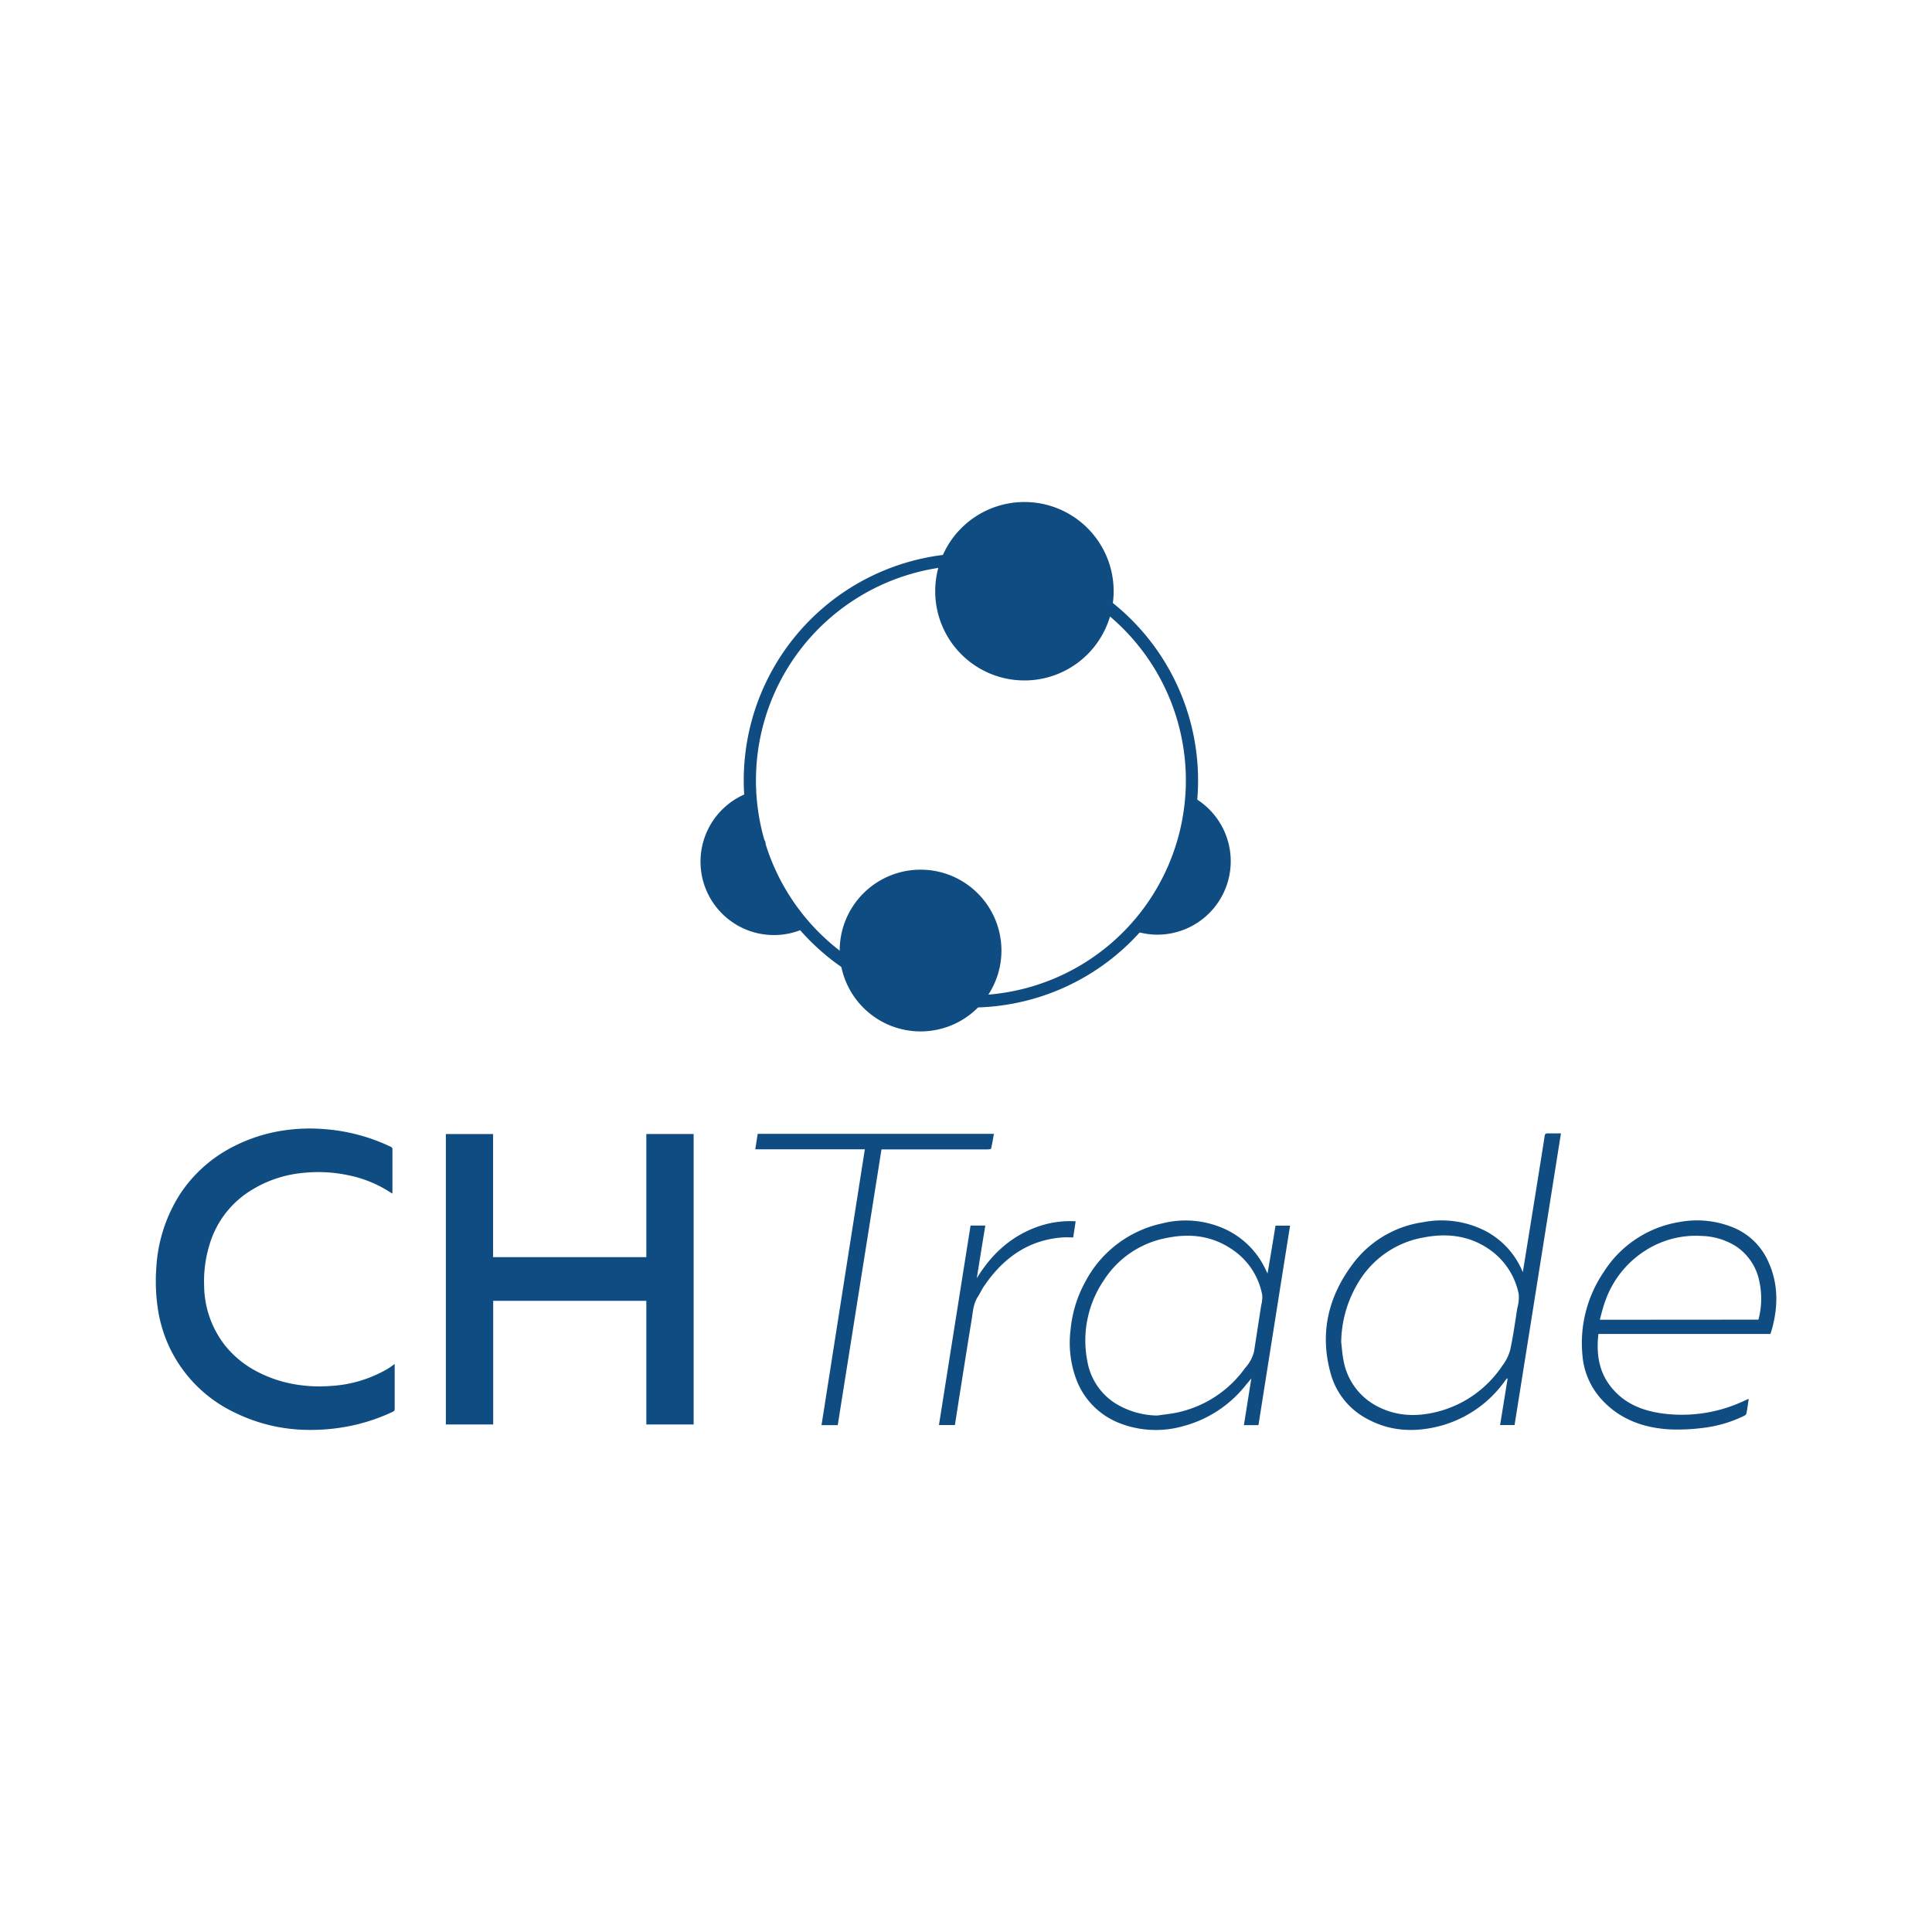 <?xml version="1.0" encoding="UTF-8"?> <svg xmlns="http://www.w3.org/2000/svg" viewBox="0 0 500 500"> <defs> <style>.cls-1{fill:#fff;}.cls-2,.cls-3{fill:#0f4c82;}.cls-2{fill-rule:evenodd;}</style> </defs> <g id="Layer_3" data-name="Layer 3"> <rect class="cls-1" x="-3739.22" y="-2670.43" width="4318.45" height="3793.12"></rect> </g> <g id="Слой_1" data-name="Слой 1"> <path class="cls-2" d="M167.27,368.65v-32H127.64v32H115.39V293.49h12.22v31.86h39.66V293.48h12.24v75.17Z"></path> <path class="cls-2" d="M102.14,353v.57q0,5.54,0,11.07a.67.67,0,0,1-.46.71,48.37,48.37,0,0,1-12.46,3.95,51,51,0,0,1-11.38.7A43.57,43.57,0,0,1,61,365.69a35.51,35.51,0,0,1-17.2-17.14,36.24,36.24,0,0,1-3.06-10.65,47.31,47.31,0,0,1-.3-9.59,39.46,39.46,0,0,1,6.12-19.22,35.89,35.89,0,0,1,14.18-12.53A41.59,41.59,0,0,1,73,292.62a45.94,45.94,0,0,1,11.24-.38,48,48,0,0,1,16.94,4.57.72.72,0,0,1,.38.48c0,3.84,0,7.67,0,11.6-.22-.13-.4-.22-.57-.33a31.26,31.26,0,0,0-11-4.44,37.38,37.38,0,0,0-11.32-.6,30.93,30.93,0,0,0-14.09,4.79,24.69,24.69,0,0,0-10.39,13.92,32.2,32.2,0,0,0-1.36,10.59,25.46,25.46,0,0,0,5.52,15.52,25.86,25.86,0,0,0,7.87,6.46,32.77,32.77,0,0,0,9.6,3.37,37.33,37.33,0,0,0,9.67.52,32.92,32.92,0,0,0,14.65-4.33C100.79,354,101.4,353.51,102.14,353Z"></path> <path class="cls-2" d="M394.1,329.24c.28-1.74.57-3.49.85-5.23q1.46-9,2.9-18c.64-4,1.28-7.93,1.89-11.91.08-.56.23-.81.84-.78,1.1,0,2.21,0,3.39,0q-6,37.8-12,75.48h-3.75c.65-4,1.3-8,1.95-12l-.15-.09c-.16.19-.32.37-.47.57a30.15,30.15,0,0,1-16.26,11.59c-6.71,1.89-13.32,1.72-19.55-1.71a18.85,18.85,0,0,1-9.39-11.8c-2.87-10.4-.58-19.91,5.84-28.38a27.55,27.55,0,0,1,18.12-10.68,24.94,24.94,0,0,1,16.29,2.36A21,21,0,0,1,394.1,329.24Zm-47,18.06c.18,1.55.27,3.12.58,4.65a16.64,16.64,0,0,0,8.58,11.91c5,2.67,10.23,2.86,15.57,1.54a28.74,28.74,0,0,0,17-12,11.79,11.79,0,0,0,2-4c.78-3.59,1.28-7.25,1.85-10.88a10.16,10.16,0,0,0,.36-3.63,18.45,18.45,0,0,0-8-11.82c-5.1-3.38-10.75-3.95-16.62-2.81a24.57,24.57,0,0,0-17,11.83A30.55,30.55,0,0,0,347.1,347.3Z"></path> <path class="cls-2" d="M325.69,368.82h-3.77c.64-4,1.26-7.91,1.92-12.07l-1.29,1.54a30.7,30.7,0,0,1-16.39,10.81,25.79,25.79,0,0,1-16.19-.7,19.46,19.46,0,0,1-11.56-11.79,27,27,0,0,1-1.36-12.33,31.84,31.84,0,0,1,3.75-12.42,29.45,29.45,0,0,1,19.91-15.23,24.56,24.56,0,0,1,15.79,1.22,21.53,21.53,0,0,1,11.05,10.73l.49,1c.38-2.24.73-4.26,1.06-6.27s.67-4.06,1-6.11h3.77Q329.76,343,325.69,368.82Zm-26.17-2.48c2-.31,4.09-.48,6.07-1A29.07,29.07,0,0,0,322.26,354a9.81,9.81,0,0,0,2.29-4.24q.93-6,1.84-11.92a8,8,0,0,0,.27-2.72,18.19,18.19,0,0,0-8.06-11.95c-5.05-3.35-10.62-4-16.44-2.83a24.66,24.66,0,0,0-16.42,10.9,27.71,27.71,0,0,0-4.36,20.9,16.16,16.16,0,0,0,7,10.87A21.16,21.16,0,0,0,299.52,366.34Z"></path> <path class="cls-2" d="M458.19,345.23H413.67c-.58,5.06.06,9.79,3.36,13.84s7.65,5.86,12.56,6.64a37.9,37.9,0,0,0,22.06-3.3l.91-.4c-.19,1.32-.35,2.56-.58,3.79a1,1,0,0,1-.5.56,33.06,33.06,0,0,1-11,3.21,50.89,50.89,0,0,1-8.27.36c-6.91-.39-13.11-2.61-17.86-7.91a19.16,19.16,0,0,1-4.81-11.23A32.67,32.67,0,0,1,415,329.26a28.6,28.6,0,0,1,19.62-13,24.77,24.77,0,0,1,13.15,1.11,17,17,0,0,1,9.8,9c2.66,5.72,2.66,11.63,1,17.63C458.45,344.37,458.33,344.75,458.19,345.23Zm-3.11-3.71a21,21,0,0,0,.25-9.84,14.21,14.21,0,0,0-5.95-9.07,17.49,17.49,0,0,0-9-2.75,24.22,24.22,0,0,0-14,3.43,25.43,25.43,0,0,0-10.88,13.26c-.6,1.58-1,3.25-1.47,5Z"></path> <path class="cls-2" d="M223.82,297.44H195.46c.21-1.39.42-2.69.63-4h61.13c-.22,1.28-.42,2.54-.7,3.77,0,.14-.51.25-.78.25-2.62,0-5.24,0-7.85,0H228.13c-3.77,23.8-7.54,47.54-11.32,71.36h-4.2C216.34,345,220.07,321.3,223.82,297.44Z"></path> <path class="cls-2" d="M252.79,330.81c3.66-6,8.52-10.61,15.18-13.13a25.15,25.15,0,0,1,10.41-1.61c-.21,1.39-.41,2.72-.64,4.17-.9,0-1.78-.05-2.66,0-8.94.63-15.41,5.31-20.33,12.49-.64.93-1.13,2-1.73,2.93-1.16,1.84-1.24,3.95-1.58,6-.93,5.66-1.82,11.32-2.72,17-.54,3.36-1.05,6.72-1.59,10.14H243q4.09-25.83,8.18-51.63H255C254.24,321.75,253.52,326.28,252.79,330.81Z"></path> <path class="cls-3" d="M251.27,143.17A58.79,58.79,0,1,0,310.06,202,58.79,58.79,0,0,0,251.27,143.17Zm0,114.42A55.63,55.63,0,1,1,306.9,202,55.63,55.63,0,0,1,251.27,257.59Z"></path> <path class="cls-3" d="M288.21,153a23.09,23.09,0,1,1-23.09-23.08A23.08,23.08,0,0,1,288.21,153Z"></path> <path class="cls-3" d="M307.63,205.74v.19A13.09,13.09,0,0,1,307,210a13,13,0,0,1,.08,1.4,13.15,13.15,0,0,1-1.86,6.72,13.22,13.22,0,0,1-1,3.57,13.47,13.47,0,0,1-3.85,6.81,13.49,13.49,0,0,1-3.86,7.59,13.48,13.48,0,0,1-2.66,4.91,18.66,18.66,0,0,0,5.72.89,19,19,0,0,0,8.12-36.15Z"></path> <path class="cls-3" d="M259.17,246a20.93,20.93,0,1,1-20.93-20.93A20.93,20.93,0,0,1,259.17,246Z"></path> <path class="cls-3" d="M203,231.78a13.24,13.24,0,0,1-3.11-7.13,13.09,13.09,0,0,1-1.81-6.64v-.21a13.28,13.28,0,0,1-2.59-7.84c0-.16,0-.32,0-.48a13.21,13.21,0,0,1-.87-4.62A19,19,0,1,0,208,240.36c-.07-.31-.13-.63-.18-1A13.52,13.52,0,0,1,203,231.78Z"></path> </g> </svg> 